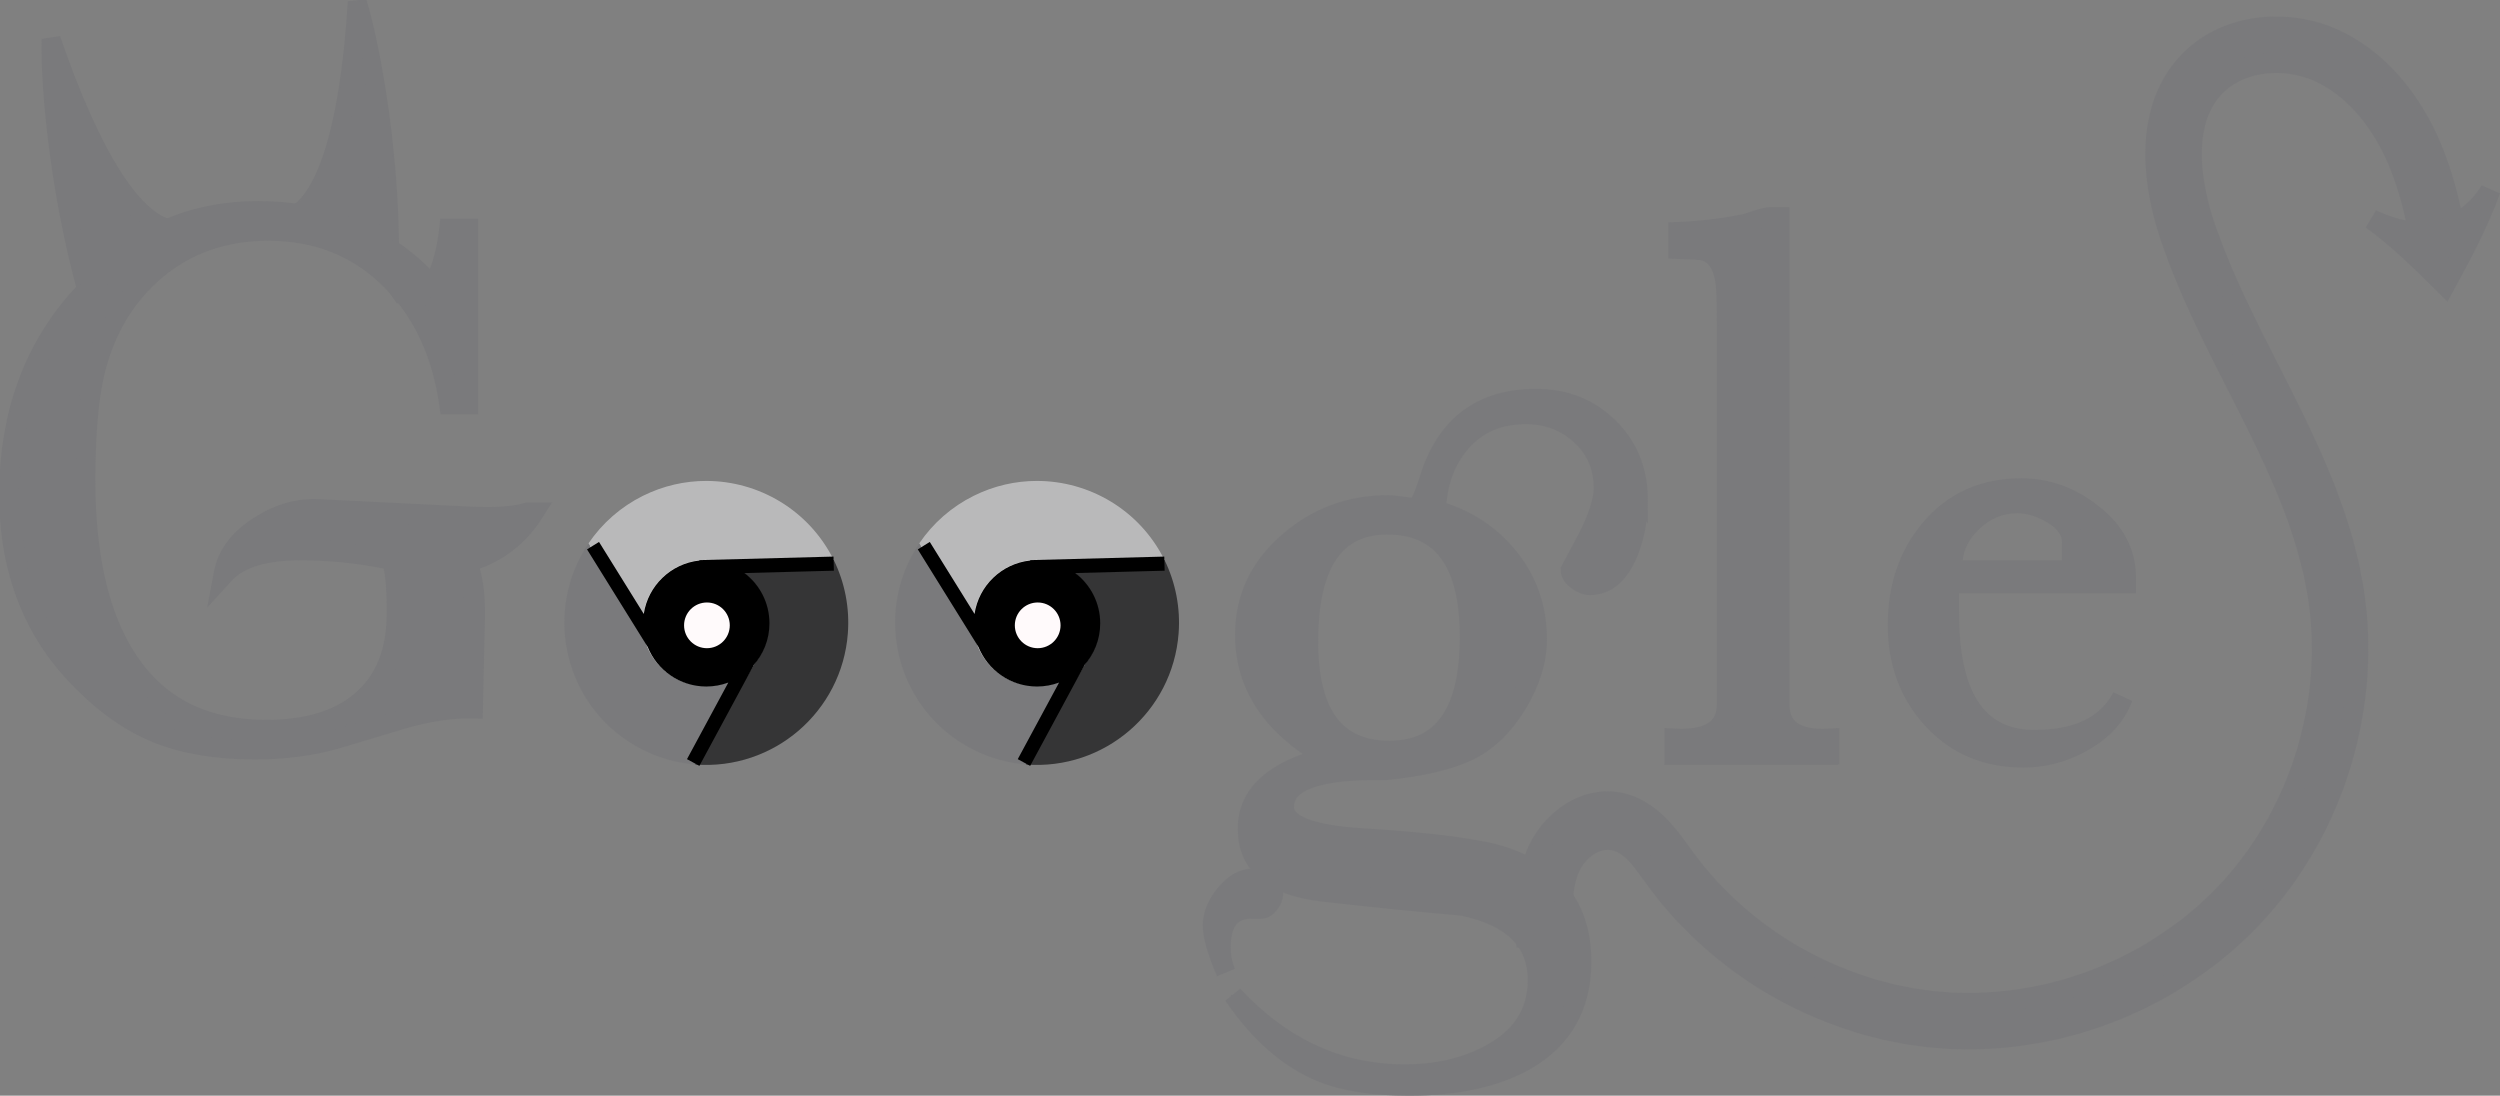<?xml version="1.0" encoding="UTF-8" standalone="no"?>
<!-- Created with Inkscape (http://www.inkscape.org/) -->
<svg xmlns:dc="http://purl.org/dc/elements/1.1/" xmlns:cc="http://creativecommons.org/ns#" xmlns:rdf="http://www.w3.org/1999/02/22-rdf-syntax-ns#" xmlns:svg="http://www.w3.org/2000/svg" xmlns="http://www.w3.org/2000/svg" xmlns:sodipodi="http://sodipodi.sourceforge.net/DTD/sodipodi-0.dtd" xmlns:inkscape="http://www.inkscape.org/namespaces/inkscape" width="1549.452" height="679.082" viewBox="0 0 1549.452 679.082" id="svg3353" version="1.1" inkscape:version="0.48.4 r9939" sodipodi:docname="Do-Evil-Google_mono-chrome.svg" inkscape:export-filename="C:\Users\ahamon\ownCloud\documents\Do-Evil-Google_mono-chrome.png" inkscape:export-xdpi="50" inkscape:export-ydpi="50">
<rect x="0" y="0" width="1549.452" height="679.082" fill="#808080" stroke="none"/>
<defs id="defs3355">
<clipPath id="clipPath4190" clipPathUnits="userSpaceOnUse">
<path inkscape:connector-curvature="0" id="path4192" d="m 0,555.53 1239.562,0 0,-555.53 L 0,0 0,555.53 Z"/>
</clipPath>
<clipPath id="clipPath4274" clipPathUnits="userSpaceOnUse">
<path inkscape:connector-curvature="0" id="path4276" d="m 306.265,265.636 88.211,0 0,-44.105 -88.211,0 0,44.105 z"/>
</clipPath>
<clipPath id="clipPath4290" clipPathUnits="userSpaceOnUse">
<path inkscape:connector-curvature="0" id="path4292" d="m 329.578,249.254 47.886,0 0,-47.886 -47.886,0 0,47.886 z"/>
</clipPath>
<linearGradient id="linearGradient4314" spreadMethod="pad" gradientTransform="matrix(0,-51.666,51.666,0,350.371,259.965)" gradientUnits="userSpaceOnUse" y2="0" x2="1" y1="0" x1="0">
<stop id="stop4316" offset="0" style="stop-opacity:1;stop-color:#81b4e0"/>
<stop id="stop4318" offset="1" style="stop-opacity:1;stop-color:#0c5a94"/>
</linearGradient>
<linearGradient id="linearGradient4334" spreadMethod="pad" gradientTransform="matrix(0,-57.337,57.337,0,352.576,304.701)" gradientUnits="userSpaceOnUse" y2="0" x2="1" y1="0" x1="0">
<stop id="stop4336" offset="0" style="stop-opacity:1;stop-color:#f06b59"/>
<stop id="stop4338" offset="1" style="stop-opacity:1;stop-color:#df2227"/>
</linearGradient>
<linearGradient id="linearGradient4354" spreadMethod="pad" gradientTransform="matrix(28.983,47.886,-47.886,28.983,296.984,183.972)" gradientUnits="userSpaceOnUse" y2="0" x2="1" y1="0" x1="0">
<stop id="stop4356" offset="0" style="stop-opacity:1;stop-color:#388b41"/>
<stop id="stop4358" offset="1" style="stop-opacity:1;stop-color:#4cb749"/>
</linearGradient>
<linearGradient id="linearGradient4374" spreadMethod="pad" gradientTransform="matrix(-30.874,74.349,-74.349,-30.874,394.078,178.878)" gradientUnits="userSpaceOnUse" y2="0" x2="1" y1="0" x1="0">
<stop id="stop4376" offset="0" style="stop-opacity:1;stop-color:#e4b022"/>
<stop id="stop4378" offset="0.3" style="stop-opacity:1;stop-color:#fcd209"/>
<stop id="stop4380" offset="1" style="stop-opacity:1;stop-color:#fcd209"/>
</linearGradient>
<clipPath id="clipPath4388" clipPathUnits="userSpaceOnUse">
<path inkscape:connector-curvature="0" id="path4390" d="m 291.774,273.827 28.353,-49.146 c -2.099,7.068 -1.654,14.65 1.26,21.423 l 0,0 -28.353,29.613 -1.26,-1.89 z"/>
</clipPath>
<linearGradient id="linearGradient4400" spreadMethod="pad" gradientTransform="matrix(0,50.406,-50.406,0,306.58,226.571)" gradientUnits="userSpaceOnUse" y2="0" x2="1" y1="0" x1="0">
<stop id="stop4402" offset="0" style="stop-opacity:0.15;stop-color:#ffffff"/>
<stop id="stop4404" offset="0.3" style="stop-opacity:0.06;stop-color:#ffffff"/>
<stop id="stop4406" offset="1" style="stop-opacity:0.03;stop-color:#ffffff"/>
</linearGradient>
<mask id="mask4408" height="1" width="1" y="0" x="0" maskUnits="userSpaceOnUse">
<g id="g4410">
<g id="g4412">
<g id="g4414">
<g id="g4416">
<path inkscape:connector-curvature="0" id="path4418" style="fill:url(#linearGradient4400);stroke:none" d="m -32768,32767 65535,0 0,-65535 -65535,0 0,65535 z"/>
</g>
</g>
</g>
</g>
</mask>
<linearGradient id="linearGradient4424" spreadMethod="pad" gradientTransform="matrix(0,50.406,-50.406,0,306.58,226.571)" gradientUnits="userSpaceOnUse" y2="0" x2="1" y1="0" x1="0">
<stop id="stop4426" offset="0" style="stop-opacity:1;stop-color:#000000"/>
<stop id="stop4428" offset="0.3" style="stop-opacity:1;stop-color:#000000"/>
<stop id="stop4430" offset="1" style="stop-opacity:1;stop-color:#000000"/>
</linearGradient>
<clipPath id="clipPath4438" clipPathUnits="userSpaceOnUse">
<path inkscape:connector-curvature="0" id="path4440" d="m 356.041,203.889 -12.601,-39.695 1.26,0 29.614,50.406 c -4.672,-5.572 -11.128,-9.357 -18.273,-10.711"/>
</clipPath>
<linearGradient id="linearGradient4450" spreadMethod="pad" gradientTransform="matrix(-34.654,-35.284,35.284,-34.654,376.155,210.294)" gradientUnits="userSpaceOnUse" y2="0" x2="1" y1="0" x1="0">
<stop id="stop4452" offset="0" style="stop-opacity:0.15;stop-color:#ffffff"/>
<stop id="stop4454" offset="0.3" style="stop-opacity:0.06;stop-color:#ffffff"/>
<stop id="stop4456" offset="1" style="stop-opacity:0.03;stop-color:#ffffff"/>
</linearGradient>
<mask id="mask4458" height="1" width="1" y="0" x="0" maskUnits="userSpaceOnUse">
<g id="g4460">
<g id="g4462">
<g id="g4464">
<g id="g4466">
<path inkscape:connector-curvature="0" id="path4468" style="fill:url(#linearGradient4450);stroke:none" d="m -32768,32767 65535,0 0,-65535 -65535,0 0,65535 z"/>
</g>
</g>
</g>
</g>
</mask>
<linearGradient id="linearGradient4474" spreadMethod="pad" gradientTransform="matrix(-34.654,-35.284,35.284,-34.654,376.155,210.294)" gradientUnits="userSpaceOnUse" y2="0" x2="1" y1="0" x1="0">
<stop id="stop4476" offset="0" style="stop-opacity:1;stop-color:#000000"/>
<stop id="stop4478" offset="0.3" style="stop-opacity:1;stop-color:#000000"/>
<stop id="stop4480" offset="1" style="stop-opacity:1;stop-color:#000000"/>
</linearGradient>
<clipPath id="clipPath4488" clipPathUnits="userSpaceOnUse">
<path inkscape:connector-curvature="0" id="path4490" d="m 349.741,265.636 c 9.585,-0.044 18.629,-4.451 24.573,-11.971 l 0,0 40.324,10.081 -1.26,1.89 -63.637,0 z"/>
</clipPath>
<linearGradient id="linearGradient4500" spreadMethod="pad" gradientTransform="matrix(5.041,49.776,-49.776,5.041,375.653,200.14)" gradientUnits="userSpaceOnUse" y2="0" x2="1" y1="0" x1="0">
<stop id="stop4502" offset="0" style="stop-opacity:0.15;stop-color:#ffffff"/>
<stop id="stop4504" offset="0.3" style="stop-opacity:0.06;stop-color:#ffffff"/>
<stop id="stop4506" offset="1" style="stop-opacity:0.03;stop-color:#ffffff"/>
</linearGradient>
<mask id="mask4508" height="1" width="1" y="0" x="0" maskUnits="userSpaceOnUse">
<g id="g4510">
<g id="g4512">
<g id="g4514">
<g id="g4516">
<path inkscape:connector-curvature="0" id="path4518" style="fill:url(#linearGradient4500);stroke:none" d="m -32768,32767 65535,0 0,-65535 -65535,0 0,65535 z"/>
</g>
</g>
</g>
</g>
</mask>
<linearGradient id="linearGradient4524" spreadMethod="pad" gradientTransform="matrix(5.041,49.776,-49.776,5.041,375.653,200.14)" gradientUnits="userSpaceOnUse" y2="0" x2="1" y1="0" x1="0">
<stop id="stop4526" offset="0" style="stop-opacity:1;stop-color:#000000"/>
<stop id="stop4528" offset="0.3" style="stop-opacity:1;stop-color:#000000"/>
<stop id="stop4530" offset="1" style="stop-opacity:1;stop-color:#000000"/>
</linearGradient>
<clipPath id="clipPath4538" clipPathUnits="userSpaceOnUse">
<path inkscape:connector-curvature="0" id="path4540" d="m 0,555.53 1239.562,0 0,-555.53 L 0,0 0,555.53 Z"/>
</clipPath>
<clipPath id="clipPath4554" clipPathUnits="userSpaceOnUse">
<path inkscape:connector-curvature="0" id="path4556" d="m 470.265,265.636 88.211,0 0,-44.105 -88.211,0 0,44.105 z"/>
</clipPath>
<clipPath id="clipPath4570" clipPathUnits="userSpaceOnUse">
<path inkscape:connector-curvature="0" id="path4572" d="m 493.578,249.254 47.886,0 0,-47.886 -47.886,0 0,47.886 z"/>
</clipPath>
<linearGradient id="linearGradient4594" spreadMethod="pad" gradientTransform="matrix(0,-51.666,51.666,0,514.371,259.965)" gradientUnits="userSpaceOnUse" y2="0" x2="1" y1="0" x1="0">
<stop id="stop4596" offset="0" style="stop-opacity:1;stop-color:#81b4e0"/>
<stop id="stop4598" offset="1" style="stop-opacity:1;stop-color:#0c5a94"/>
</linearGradient>
<linearGradient id="linearGradient4614" spreadMethod="pad" gradientTransform="matrix(0,-57.337,57.337,0,516.576,304.701)" gradientUnits="userSpaceOnUse" y2="0" x2="1" y1="0" x1="0">
<stop id="stop4616" offset="0" style="stop-opacity:1;stop-color:#f06b59"/>
<stop id="stop4618" offset="1" style="stop-opacity:1;stop-color:#df2227"/>
</linearGradient>
<linearGradient id="linearGradient4634" spreadMethod="pad" gradientTransform="matrix(28.983,47.886,-47.886,28.983,460.984,183.972)" gradientUnits="userSpaceOnUse" y2="0" x2="1" y1="0" x1="0">
<stop id="stop4636" offset="0" style="stop-opacity:1;stop-color:#388b41"/>
<stop id="stop4638" offset="1" style="stop-opacity:1;stop-color:#4cb749"/>
</linearGradient>
<linearGradient id="linearGradient4654" spreadMethod="pad" gradientTransform="matrix(-30.874,74.349,-74.349,-30.874,558.078,178.878)" gradientUnits="userSpaceOnUse" y2="0" x2="1" y1="0" x1="0">
<stop id="stop4656" offset="0" style="stop-opacity:1;stop-color:#e4b022"/>
<stop id="stop4658" offset="0.3" style="stop-opacity:1;stop-color:#fcd209"/>
<stop id="stop4660" offset="1" style="stop-opacity:1;stop-color:#fcd209"/>
</linearGradient>
<clipPath id="clipPath4668" clipPathUnits="userSpaceOnUse">
<path inkscape:connector-curvature="0" id="path4670" d="m 455.773,273.827 28.354,-49.146 c -2.1,7.068 -1.654,14.65 1.26,21.423 l 0,0 -28.353,29.613 -1.261,-1.89 z"/>
</clipPath>
<linearGradient id="linearGradient4680" spreadMethod="pad" gradientTransform="matrix(0,50.406,-50.406,0,470.58,226.571)" gradientUnits="userSpaceOnUse" y2="0" x2="1" y1="0" x1="0">
<stop id="stop4682" offset="0" style="stop-opacity:0.15;stop-color:#ffffff"/>
<stop id="stop4684" offset="0.3" style="stop-opacity:0.06;stop-color:#ffffff"/>
<stop id="stop4686" offset="1" style="stop-opacity:0.03;stop-color:#ffffff"/>
</linearGradient>
<mask id="mask4688" height="1" width="1" y="0" x="0" maskUnits="userSpaceOnUse">
<g id="g4690">
<g id="g4692">
<g id="g4694">
<g id="g4696">
<path inkscape:connector-curvature="0" id="path4698" style="fill:url(#linearGradient4680);stroke:none" d="m -32768,32767 65535,0 0,-65535 -65535,0 0,65535 z"/>
</g>
</g>
</g>
</g>
</mask>
<linearGradient id="linearGradient4704" spreadMethod="pad" gradientTransform="matrix(0,50.406,-50.406,0,470.58,226.571)" gradientUnits="userSpaceOnUse" y2="0" x2="1" y1="0" x1="0">
<stop id="stop4706" offset="0" style="stop-opacity:1;stop-color:#000000"/>
<stop id="stop4708" offset="0.3" style="stop-opacity:1;stop-color:#000000"/>
<stop id="stop4710" offset="1" style="stop-opacity:1;stop-color:#000000"/>
</linearGradient>
<clipPath id="clipPath4718" clipPathUnits="userSpaceOnUse">
<path inkscape:connector-curvature="0" id="path4720" d="m 520.042,203.889 -12.602,-39.695 1.26,0 29.613,50.406 c -4.672,-5.572 -11.127,-9.357 -18.271,-10.711"/>
</clipPath>
<linearGradient id="linearGradient4730" spreadMethod="pad" gradientTransform="matrix(-34.654,-35.284,35.284,-34.654,540.155,210.294)" gradientUnits="userSpaceOnUse" y2="0" x2="1" y1="0" x1="0">
<stop id="stop4732" offset="0" style="stop-opacity:0.15;stop-color:#ffffff"/>
<stop id="stop4734" offset="0.3" style="stop-opacity:0.06;stop-color:#ffffff"/>
<stop id="stop4736" offset="1" style="stop-opacity:0.03;stop-color:#ffffff"/>
</linearGradient>
<mask id="mask4738" height="1" width="1" y="0" x="0" maskUnits="userSpaceOnUse">
<g id="g4740">
<g id="g4742">
<g id="g4744">
<g id="g4746">
<path inkscape:connector-curvature="0" id="path4748" style="fill:url(#linearGradient4730);stroke:none" d="m -32768,32767 65535,0 0,-65535 -65535,0 0,65535 z"/>
</g>
</g>
</g>
</g>
</mask>
<linearGradient id="linearGradient4754" spreadMethod="pad" gradientTransform="matrix(-34.654,-35.284,35.284,-34.654,540.155,210.294)" gradientUnits="userSpaceOnUse" y2="0" x2="1" y1="0" x1="0">
<stop id="stop4756" offset="0" style="stop-opacity:1;stop-color:#000000"/>
<stop id="stop4758" offset="0.3" style="stop-opacity:1;stop-color:#000000"/>
<stop id="stop4760" offset="1" style="stop-opacity:1;stop-color:#000000"/>
</linearGradient>
<clipPath id="clipPath4768" clipPathUnits="userSpaceOnUse">
<path inkscape:connector-curvature="0" id="path4770" d="m 513.741,265.636 c 9.586,-0.044 18.63,-4.451 24.572,-11.971 l 0,0 40.325,10.081 -1.26,1.89 -63.637,0 z"/>
</clipPath>
<linearGradient id="linearGradient4780" spreadMethod="pad" gradientTransform="matrix(5.041,49.776,-49.776,5.041,539.653,200.14)" gradientUnits="userSpaceOnUse" y2="0" x2="1" y1="0" x1="0">
<stop id="stop4782" offset="0" style="stop-opacity:0.15;stop-color:#ffffff"/>
<stop id="stop4784" offset="0.3" style="stop-opacity:0.06;stop-color:#ffffff"/>
<stop id="stop4786" offset="1" style="stop-opacity:0.03;stop-color:#ffffff"/>
</linearGradient>
<mask id="mask4788" height="1" width="1" y="0" x="0" maskUnits="userSpaceOnUse">
<g id="g4790">
<g id="g4792">
<g id="g4794">
<g id="g4796">
<path inkscape:connector-curvature="0" id="path4798" style="fill:url(#linearGradient4780);stroke:none" d="m -32768,32767 65535,0 0,-65535 -65535,0 0,65535 z"/>
</g>
</g>
</g>
</g>
</mask>
<linearGradient id="linearGradient4804" spreadMethod="pad" gradientTransform="matrix(5.041,49.776,-49.776,5.041,539.653,200.14)" gradientUnits="userSpaceOnUse" y2="0" x2="1" y1="0" x1="0">
<stop id="stop4806" offset="0" style="stop-opacity:1;stop-color:#000000"/>
<stop id="stop4808" offset="0.3" style="stop-opacity:1;stop-color:#000000"/>
<stop id="stop4810" offset="1" style="stop-opacity:1;stop-color:#000000"/>
</linearGradient>
<clipPath id="clipPath4818" clipPathUnits="userSpaceOnUse">
<path inkscape:connector-curvature="0" id="path4820" d="m 0,555.53 1239.562,0 0,-555.53 L 0,0 0,555.53 Z"/>
</clipPath>
</defs>
<sodipodi:namedview id="base" pagecolor="#ffffff" bordercolor="#666666" borderopacity="1.0" inkscape:pageopacity="0.0" inkscape:pageshadow="2" inkscape:zoom="0.25951801" inkscape:cx="713.64166" inkscape:cy="431.65013" inkscape:document-units="px" inkscape:current-layer="layer1" showgrid="false" units="px" inkscape:showpageshadow="false" borderlayer="false" inkscape:window-width="952" inkscape:window-height="741" inkscape:window-x="175" inkscape:window-y="175" inkscape:window-maximized="0"/>
<g inkscape:label="Layer 1" inkscape:groupmode="layer" id="layer1" transform="translate(-240.979,238.702)">
<path inkscape:connector-curvature="0" id="path4196" style="fill:#7a7a7c;fill-opacity:1;fill-rule:nonzero;stroke:#7a7a7c;stroke-opacity:1" d="m 1710.829,-102.772 c 15.668,11.171 30.668,25.964 45.547,40.75 10.095,-18.61 20.301,-37.25 28.18,-58.936 0,0 -0.471,0.891 -1.41,2.342 -0.929,1.454 -2.356,3.449 -4.264,5.649 -3.779,4.424 -9.553,9.591 -16.985,13.193 -0.99,-4.865 -2.021,-9.738 -3.24,-14.609 -0.292,-1.219 -0.593,-2.436 -0.924,-3.652 l -0.24,-0.912 -0.061,-0.229 -0.03,-0.114 c -0.393,-1.53 -0.866,-3.256 -1.344,-4.872 -0.466,-1.641 -0.94,-3.283 -1.466,-4.919 -2.033,-6.55 -4.37,-13.054 -7.109,-19.457 -2.746,-6.438 -5.919,-12.713 -9.55,-18.759 -7.246,-12.078 -16.29,-23.352 -27.435,-32.695 -5.565,-4.662 -11.652,-8.815 -18.188,-12.245 l -4.978,-2.435 -5.231,-2.139 c -1.768,-0.637 -3.56,-1.19 -5.343,-1.778 -1.79,-0.562 -3.621,-0.95 -5.433,-1.423 -14.571,-3.292 -29.957,-3.02 -44.545,1.552 -7.272,2.296 -14.321,5.723 -20.659,10.342 l -4.596,3.683 c -1.438,1.344 -2.845,2.729 -4.251,4.109 -2.674,2.839 -5.126,5.871 -7.294,9.106 -2.146,3.243 -4.031,6.639 -5.644,10.134 -1.574,3.509 -2.873,7.101 -3.931,10.729 -2.07,7.264 -3.121,14.631 -3.444,21.876 -0.615,14.516 1.451,28.538 4.803,41.96 1.699,6.685 3.711,13.367 6.054,19.691 2.329,6.295 4.575,12.637 7.202,18.765 4.984,12.418 10.656,24.395 16.341,36.314 11.52,23.705 23.841,46.699 34.835,69.924 10.95,23.218 20.84,46.726 26.846,70.995 l 1.141,4.543 c 0.374,1.516 0.801,3.024 1.048,4.556 l 1.734,9.162 c 0.665,3.047 0.976,6.121 1.374,9.188 0.37,3.069 0.866,6.124 0.993,9.22 l 0.625,9.262 0.107,9.291 0.03,2.322 c -0.01,0.775 -0.064,1.549 -0.093,2.322 l -0.207,4.645 -0.201,4.645 c -0.072,1.548 -0.289,3.087 -0.425,4.631 -0.979,12.37 -3.31,24.62 -6.414,36.633 l -1.206,4.499 c -0.394,1.501 -0.786,3.004 -1.302,4.469 l -2.893,8.854 c -1.025,2.929 -2.221,5.796 -3.32,8.7 -0.58,1.439 -1.074,2.914 -1.722,4.324 l -1.917,4.241 c -2.417,5.725 -5.41,11.164 -8.242,16.683 -3.175,5.322 -6.179,10.758 -9.755,15.82 -1.721,2.575 -3.397,5.183 -5.326,7.605 -1.88,2.458 -3.697,4.965 -5.62,7.386 l -6.008,7.066 -1.506,1.762 -1.605,1.674 -3.206,3.35 -3.203,3.355 c -1.103,1.083 -2.259,2.115 -3.384,3.175 l -3.396,3.164 c -1.141,1.045 -2.231,2.146 -3.453,3.104 l -7.147,5.936 c -1.164,1.024 -2.458,1.886 -3.691,2.822 l -3.738,2.765 c -10.065,7.221 -20.607,13.867 -31.8,19.264 l -3.09,1.58 -3.171,1.41 -6.34,2.826 -1.586,0.704 -1.622,0.619 -3.243,1.239 -6.482,2.48 -6.609,2.124 -3.303,1.065 -1.653,0.53 -1.677,0.44 -6.71,1.764 -3.355,0.884 -3.397,0.694 c -18.073,3.904 -36.611,5.57 -55.023,4.801 l -1.728,-0.041 -1.722,-0.144 -3.445,-0.285 -6.889,-0.562 -6.851,-0.969 -3.426,-0.479 -1.712,-0.242 -1.698,-0.34 -6.791,-1.354 -3.396,-0.676 -3.354,-0.869 -6.711,-1.73 -1.677,-0.434 -1.651,-0.527 -3.304,-1.052 c -17.639,-5.544 -34.611,-13.27 -50.412,-22.914 -15.735,-9.75 -30.279,-21.404 -43.119,-34.671 l -2.419,-2.478 -1.209,-1.24 -1.134,-1.306 -4.539,-5.221 -2.272,-2.609 -2.11,-2.737 -4.229,-5.468 c -2.808,-3.658 -5.584,-7.774 -8.777,-11.891 l -1.231,-1.591 -1.486,-1.835 c -0.985,-1.229 -2.044,-2.389 -3.08,-3.572 -1.045,-1.173 -2.157,-2.276 -3.25,-3.4 -1.149,-1.058 -2.251,-2.174 -3.467,-3.144 -2.355,-2.045 -4.918,-3.803 -7.564,-5.393 -2.692,-1.5 -5.478,-2.862 -8.431,-3.726 -1.454,-0.491 -2.954,-0.879 -4.459,-1.17 -1.508,-0.266 -3.042,-0.441 -4.565,-0.621 -3.067,-0.142 -6.161,-0.079 -9.185,0.506 -6.064,1.035 -11.87,3.433 -17.019,6.855 -5.165,3.401 -9.751,7.729 -13.549,12.693 -3.784,4.984 -6.674,10.644 -8.72,16.596 -0.552,1.488 -0.946,3.011 -1.355,4.329 -0.355,1.37 -0.714,2.743 -1.015,4.111 -0.584,2.735 -1.081,5.471 -1.405,8.168 -1.391,10.828 -1.062,21.121 -0.801,30.88 l 22.49,-0.662 c -0.279,-9.645 -0.486,-18.866 0.626,-27.339 0.251,-2.13 0.636,-4.176 1.06,-6.192 0.221,-1.004 0.482,-1.98 0.73,-2.964 0.32,-0.999 0.52,-1.836 0.814,-2.626 1.098,-3.235 2.608,-6.343 4.621,-9.11 2.025,-2.754 4.48,-5.196 7.279,-7.16 2.786,-1.975 5.976,-3.41 9.342,-4.026 1.676,-0.352 3.398,-0.359 5.103,-0.296 1.696,0.194 3.393,0.49 4.993,1.103 3.241,1.121 6.119,3.092 8.644,5.386 1.272,1.141 2.453,2.382 3.584,3.663 0.556,0.649 1.124,1.289 1.653,1.96 l 0.806,0.998 0.998,1.292 c 2.769,3.556 5.433,7.504 8.53,11.561 l 4.685,6.065 2.346,3.029 2.507,2.893 5.026,5.776 1.258,1.442 1.333,1.373 2.669,2.74 c 14.186,14.659 30.203,27.481 47.509,38.2 17.375,10.61 36.028,19.106 55.462,25.215 l 3.641,1.155 1.821,0.576 1.849,0.482 7.402,1.913 3.701,0.951 3.75,0.754 7.504,1.492 1.876,0.371 1.894,0.273 3.791,0.535 7.582,1.062 7.636,0.634 3.819,0.311 1.91,0.154 1.915,0.05 c 20.424,0.859 40.896,-0.99 60.804,-5.293 l 3.741,-0.772 3.695,-0.965 7.385,-1.944 1.846,-0.489 1.817,-0.579 3.635,-1.169 7.266,-2.342 7.133,-2.72 3.564,-1.366 1.781,-0.682 1.746,-0.771 6.973,-3.106 3.485,-1.556 3.403,-1.731 c 12.457,-6.035 24.237,-13.418 35.451,-21.535 l 4.176,-3.091 c 1.399,-1.024 2.791,-2.054 4.104,-3.189 l 8,-6.645 c 2.6,-2.295 5.099,-4.706 7.649,-7.058 2.594,-2.308 4.949,-4.864 7.353,-7.37 4.918,-4.912 9.285,-10.326 13.758,-15.634 l 6.272,-8.306 c 0.517,-0.696 1.054,-1.379 1.555,-2.086 l 1.449,-2.159 2.893,-4.321 c 7.603,-11.582 14.401,-23.719 19.829,-36.455 1.491,-3.127 2.699,-6.371 3.947,-9.598 1.232,-3.232 2.571,-6.426 3.574,-9.74 1.065,-3.291 2.174,-6.569 3.195,-9.873 l 2.69,-10.023 c 3.271,-13.44 5.612,-27.12 6.679,-40.938 0.969,-13.821 0.842,-27.72 -0.427,-41.547 l -1.312,-10.335 -0.331,-2.583 -0.477,-2.547 -0.963,-5.094 -0.966,-5.093 -0.485,-2.545 -0.616,-2.506 -2.513,-10.012 -0.63,-2.501 c -0.23,-0.828 -0.496,-1.64 -0.743,-2.46 l -1.506,-4.91 -1.51,-4.91 -0.756,-2.454 c -0.266,-0.812 -0.568,-1.607 -0.849,-2.411 -2.3,-6.412 -4.511,-12.874 -7.132,-19.111 -4.963,-12.637 -10.656,-24.821 -16.4,-36.914 -11.616,-24.073 -24.132,-47.373 -35.304,-70.899 l -4.175,-8.828 -3.955,-8.873 -1.979,-4.436 -1.839,-4.469 -3.672,-8.939 -3.337,-9.016 -1.665,-4.508 c -0.526,-1.498 -1.025,-2.96 -1.498,-4.451 -1.915,-5.938 -3.526,-11.945 -4.775,-17.973 -2.485,-12.03 -3.534,-24.246 -2.064,-35.667 1.443,-11.418 5.596,-21.805 12.755,-29.692 6.996,-7.77 16.976,-12.865 27.924,-14.807 10.921,-1.965 22.663,-0.939 33.178,2.882 5.17,1.901 10.38,4.638 15.152,7.844 4.804,3.226 9.301,7.009 13.454,11.219 8.311,8.425 15.23,18.512 20.724,29.392 2.751,5.43 5.117,11.099 7.221,16.965 1.039,2.93 2.029,5.888 2.941,8.886 0.481,1.486 0.88,3.014 1.325,4.519 0.22,0.755 0.436,1.51 0.631,2.276 l 0.334,1.261 0.111,0.424 0.225,0.848 c 0.307,1.124 0.58,2.266 0.858,3.408 1.134,4.548 2.115,9.174 3.053,13.828 -8.688,-0.159 -18.401,-2.74 -29.076,-7.77"/>
<path inkscape:connector-curvature="0" id="path4200" style="fill:#7a7a7c;stroke:#7a7a7c;stroke-width:12.5;stroke-linecap:butt;stroke-linejoin:miter;stroke-miterlimit:10;stroke-opacity:1;stroke-dasharray:none;fill-opacity:1" d="m 1710.829,-102.772 c 15.668,11.171 30.668,25.964 45.547,40.75 10.095,-18.61 20.301,-37.25 28.18,-58.936 0,0 -0.471,0.891 -1.41,2.342 -0.929,1.454 -2.356,3.449 -4.264,5.649 -3.779,4.424 -9.553,9.591 -16.985,13.193 -0.99,-4.865 -2.021,-9.738 -3.24,-14.609 -0.292,-1.219 -0.593,-2.436 -0.924,-3.652 l -0.24,-0.912 -0.061,-0.229 -0.03,-0.114 c -0.393,-1.53 -0.866,-3.256 -1.344,-4.872 -0.466,-1.641 -0.94,-3.283 -1.466,-4.919 -2.033,-6.55 -4.37,-13.054 -7.109,-19.457 -2.746,-6.438 -5.919,-12.713 -9.55,-18.759 -7.246,-12.078 -16.29,-23.352 -27.435,-32.695 -5.565,-4.662 -11.652,-8.815 -18.188,-12.245 l -4.978,-2.435 -5.231,-2.139 c -1.768,-0.637 -3.56,-1.19 -5.343,-1.778 -1.79,-0.562 -3.621,-0.95 -5.433,-1.423 -14.571,-3.292 -29.957,-3.02 -44.545,1.552 -7.272,2.296 -14.321,5.723 -20.659,10.342 l -4.596,3.683 c -1.438,1.344 -2.845,2.729 -4.251,4.109 -2.674,2.839 -5.126,5.871 -7.294,9.106 -2.146,3.243 -4.031,6.639 -5.644,10.134 -1.574,3.509 -2.873,7.101 -3.931,10.729 -2.07,7.264 -3.121,14.631 -3.444,21.876 -0.615,14.516 1.451,28.538 4.803,41.96 1.699,6.685 3.711,13.367 6.054,19.691 2.329,6.295 4.575,12.637 7.202,18.765 4.984,12.418 10.656,24.395 16.341,36.314 11.52,23.705 23.841,46.699 34.835,69.924 10.95,23.218 20.84,46.726 26.846,70.995 l 1.141,4.543 c 0.374,1.516 0.801,3.024 1.048,4.556 l 1.734,9.162 c 0.665,3.047 0.976,6.121 1.374,9.188 0.37,3.069 0.866,6.124 0.993,9.22 l 0.625,9.262 0.107,9.291 0.03,2.322 c -0.01,0.775 -0.064,1.549 -0.093,2.322 l -0.207,4.645 -0.201,4.645 c -0.072,1.548 -0.289,3.087 -0.425,4.631 -0.979,12.37 -3.31,24.62 -6.414,36.633 l -1.206,4.499 c -0.394,1.501 -0.786,3.004 -1.302,4.469 l -2.893,8.854 c -1.025,2.929 -2.221,5.796 -3.32,8.7 -0.58,1.439 -1.074,2.914 -1.722,4.324 l -1.917,4.241 c -2.417,5.725 -5.41,11.164 -8.242,16.683 -3.175,5.322 -6.179,10.758 -9.755,15.82 -1.721,2.575 -3.397,5.183 -5.326,7.605 -1.88,2.458 -3.697,4.965 -5.62,7.386 l -6.008,7.066 -1.506,1.762 -1.605,1.674 -3.206,3.35 -3.203,3.355 c -1.103,1.083 -2.259,2.115 -3.384,3.175 l -3.396,3.164 c -1.141,1.045 -2.231,2.146 -3.453,3.104 l -7.147,5.936 c -1.164,1.024 -2.458,1.886 -3.691,2.822 l -3.738,2.765 c -10.065,7.221 -20.607,13.867 -31.8,19.264 l -3.09,1.58 -3.171,1.41 -6.34,2.826 -1.586,0.704 -1.622,0.619 -3.243,1.239 -6.482,2.48 -6.609,2.124 -3.303,1.065 -1.653,0.53 -1.677,0.44 -6.71,1.764 -3.355,0.884 -3.397,0.694 c -18.073,3.904 -36.611,5.57 -55.023,4.801 l -1.728,-0.041 -1.722,-0.144 -3.445,-0.285 -6.889,-0.562 -6.851,-0.969 -3.426,-0.479 -1.712,-0.242 -1.698,-0.34 -6.791,-1.354 -3.396,-0.676 -3.354,-0.869 -6.711,-1.73 -1.677,-0.434 -1.651,-0.527 -3.304,-1.052 c -17.639,-5.544 -34.611,-13.27 -50.412,-22.914 -15.735,-9.75 -30.279,-21.404 -43.119,-34.671 l -2.419,-2.478 -1.209,-1.24 -1.134,-1.306 -4.539,-5.221 -2.272,-2.609 -2.11,-2.737 -4.229,-5.468 c -2.808,-3.658 -5.584,-7.774 -8.777,-11.891 l -1.231,-1.591 -1.486,-1.835 c -0.985,-1.229 -2.044,-2.389 -3.08,-3.572 -1.045,-1.173 -2.157,-2.276 -3.25,-3.4 -1.149,-1.058 -2.251,-2.174 -3.467,-3.144 -2.355,-2.045 -4.918,-3.803 -7.564,-5.393 -2.692,-1.5 -5.478,-2.862 -8.431,-3.726 -1.454,-0.491 -2.954,-0.879 -4.459,-1.17 -1.508,-0.266 -3.042,-0.441 -4.565,-0.621 -3.067,-0.142 -6.161,-0.079 -9.185,0.506 -6.064,1.035 -11.87,3.433 -17.019,6.855 -5.165,3.401 -9.751,7.729 -13.549,12.693 -3.784,4.984 -6.674,10.644 -8.72,16.596 -0.552,1.488 -0.946,3.011 -1.355,4.329 -0.355,1.37 -0.714,2.743 -1.015,4.111 -0.584,2.735 -1.081,5.471 -1.405,8.168 -1.391,10.828 -1.062,21.121 -0.801,30.88 l 22.49,-0.662 c -0.279,-9.645 -0.486,-18.866 0.626,-27.339 0.251,-2.13 0.636,-4.176 1.06,-6.192 0.221,-1.004 0.482,-1.98 0.73,-2.964 0.32,-0.999 0.52,-1.836 0.814,-2.626 1.098,-3.235 2.608,-6.343 4.621,-9.11 2.025,-2.754 4.48,-5.196 7.279,-7.16 2.786,-1.975 5.976,-3.41 9.342,-4.026 1.676,-0.352 3.398,-0.359 5.103,-0.296 1.696,0.194 3.393,0.49 4.993,1.103 3.241,1.121 6.119,3.092 8.644,5.386 1.272,1.141 2.453,2.382 3.584,3.663 0.556,0.649 1.124,1.289 1.653,1.96 l 0.806,0.998 0.998,1.292 c 2.769,3.556 5.433,7.504 8.53,11.561 l 4.685,6.065 2.346,3.029 2.507,2.893 5.026,5.776 1.258,1.442 1.333,1.373 2.669,2.74 c 14.186,14.659 30.203,27.481 47.509,38.2 17.375,10.61 36.028,19.106 55.462,25.215 l 3.641,1.155 1.821,0.576 1.849,0.482 7.402,1.913 3.701,0.951 3.75,0.754 7.504,1.492 1.876,0.371 1.894,0.273 3.791,0.535 7.582,1.062 7.636,0.634 3.819,0.311 1.91,0.154 1.915,0.05 c 20.424,0.859 40.896,-0.99 60.804,-5.293 l 3.741,-0.772 3.695,-0.965 7.385,-1.944 1.846,-0.489 1.817,-0.579 3.635,-1.169 7.266,-2.342 7.133,-2.72 3.564,-1.366 1.781,-0.682 1.746,-0.771 6.973,-3.106 3.485,-1.556 3.403,-1.731 c 12.457,-6.035 24.237,-13.418 35.451,-21.535 l 4.176,-3.091 c 1.399,-1.024 2.791,-2.054 4.104,-3.189 l 8,-6.645 c 2.6,-2.295 5.099,-4.706 7.649,-7.058 2.594,-2.308 4.949,-4.864 7.353,-7.37 4.918,-4.912 9.285,-10.326 13.758,-15.634 l 6.272,-8.306 c 0.517,-0.696 1.054,-1.379 1.555,-2.086 l 1.449,-2.159 2.893,-4.321 c 7.603,-11.582 14.401,-23.719 19.829,-36.455 1.491,-3.127 2.699,-6.371 3.947,-9.598 1.232,-3.232 2.571,-6.426 3.574,-9.74 1.065,-3.291 2.174,-6.569 3.195,-9.873 l 2.69,-10.023 c 3.271,-13.44 5.612,-27.12 6.679,-40.938 0.969,-13.821 0.842,-27.72 -0.427,-41.547 l -1.312,-10.335 -0.331,-2.583 -0.477,-2.547 -0.963,-5.094 -0.966,-5.093 -0.485,-2.545 -0.616,-2.506 -2.513,-10.012 -0.63,-2.501 c -0.23,-0.828 -0.496,-1.64 -0.743,-2.46 l -1.506,-4.91 -1.51,-4.91 -0.756,-2.454 c -0.266,-0.812 -0.568,-1.607 -0.849,-2.411 -2.3,-6.412 -4.511,-12.874 -7.132,-19.111 -4.963,-12.637 -10.656,-24.821 -16.4,-36.914 -11.616,-24.073 -24.132,-47.373 -35.304,-70.899 l -4.175,-8.828 -3.955,-8.873 -1.979,-4.436 -1.839,-4.469 -3.672,-8.939 -3.337,-9.016 -1.665,-4.508 c -0.526,-1.498 -1.025,-2.96 -1.498,-4.451 -1.915,-5.938 -3.526,-11.945 -4.775,-17.973 -2.485,-12.03 -3.534,-24.246 -2.064,-35.667 1.443,-11.418 5.596,-21.805 12.755,-29.692 6.996,-7.77 16.976,-12.865 27.924,-14.807 10.921,-1.965 22.663,-0.939 33.178,2.882 5.17,1.901 10.38,4.638 15.152,7.844 4.804,3.226 9.301,7.009 13.454,11.219 8.311,8.425 15.23,18.512 20.724,29.392 2.751,5.43 5.117,11.099 7.221,16.965 1.039,2.93 2.029,5.888 2.941,8.886 0.481,1.486 0.88,3.014 1.325,4.519 0.22,0.755 0.436,1.51 0.631,2.276 l 0.334,1.261 0.111,0.424 0.225,0.848 c 0.307,1.124 0.58,2.266 0.858,3.408 1.134,4.548 2.115,9.174 3.053,13.828 -8.688,-0.159 -18.401,-2.74 -29.076,-7.77 z"/>
<path inkscape:connector-curvature="0" id="path4204" style="fill:#7a7a7c;fill-opacity:1;fill-rule:nonzero;stroke:#7a7a7c;stroke-opacity:1" d="m 272.712,-214.04 c 20.68,60.297 50.49,122.309 82.052,117.582 -26.066,7.179 -45.98,22.492 -56.041,50.834 -19.688,-64.132 -26.84,-136.251 -26.011,-168.416"/>
<path inkscape:connector-curvature="0" id="path4208" style="fill:#7a7a7c;fill-opacity:1;fill-rule:nonzero;stroke:#7a7a7c;stroke-opacity:1" d="m 279.301,-180.545 c 2.414,31.944 8.621,75.999 20.495,119.156 8.195,-15.008 20.024,-26.171 35.742,-33.73 -18.781,-10.303 -37.604,-38.89 -56.237,-85.426 m 19.047,152.211 -4.817,-15.695 c -20.589,-67.071 -27.027,-139.961 -26.249,-170.15 l 10.568,-1.623 c 24.884,72.555 51.675,114.166 73.506,114.166 0.88,0 1.731,-0.062 2.605,-0.194 l 2.246,10.609 c -26.501,7.298 -43.63,22.808 -52.366,47.414 l -5.492,15.473 z"/>
<path inkscape:connector-curvature="0" id="path4212" style="fill:#7a7a7c;fill-opacity:1;fill-rule:nonzero;stroke:#7a7a7c;stroke-opacity:1" d="m 462.434,-237.123 c -3.895,63.626 -16.136,131.333 -47.819,135.173 27.036,-0.014 50.306,9.451 67.545,34.095 1.917,-67.058 -10.371,-138.481 -19.726,-169.268"/>
<path inkscape:connector-curvature="0" id="path4216" style="fill:#7a7a7c;fill-opacity:1;fill-rule:nonzero;stroke:#7a7a7c;stroke-opacity:1" d="m 433.534,-105.763 c 17.161,3.111 31.517,10.724 43.398,22.995 -0.035,-44.754 -5.768,-88.871 -11.939,-120.305 -5.58,49.852 -16.11,82.401 -31.459,97.31 m 53.585,54.475 -9.41,-13.454 c -14.956,-21.383 -35.576,-31.776 -63.034,-31.776 l -0.714,-10.824 c 22.464,-2.723 38.156,-50.146 43.051,-130.113 l 10.619,-1.248 c 8.78,28.898 21.964,100.875 19.957,171.002 l -0.47,16.411 z"/>
<path inkscape:connector-curvature="0" id="path4220" style="fill:#7a7a7c;fill-opacity:1;fill-rule:nonzero;stroke:#7a7a7c;stroke-opacity:1" d="m 571.357,79.2 c -9.734,15.293 -23.495,25.437 -41.282,30.441 3.61,8.339 5.277,20.015 5.004,35.028 l -1.25,55.46 c -12.79,-0.274 -26.969,1.811 -42.534,6.255 -4.73,1.394 -11.676,3.479 -20.85,6.254 -9.174,2.784 -16.126,4.869 -20.85,6.255 -15.572,4.45 -32.389,6.673 -50.456,6.673 -23.351,0 -43.303,-3.265 -59.839,-9.8 -16.543,-6.527 -32.318,-17.441 -47.329,-32.734 -30.023,-29.742 -45.035,-68.106 -45.035,-115.09 0,-49.205 14.731,-90.07 44.201,-122.596 16.12,-17.788 32.246,-30.858 48.371,-39.197 18.067,-9.174 38.638,-13.761 61.715,-13.761 43.921,0 79.92,15.573 108.001,46.704 5.279,-9.174 8.758,-21.122 10.425,-35.861 l 11.259,0 0,108.419 -11.259,0 c -4.45,-31.411 -16.262,-56.849 -35.444,-76.31 -20.576,-20.85 -46.286,-31.275 -77.145,-31.275 -26.968,0 -50.039,7.995 -69.22,23.977 -19.183,15.989 -31.973,37.184 -38.364,63.591 -3.896,16.126 -5.838,38.644 -5.838,67.554 0,43.927 7.362,78.811 22.1,104.665 18.901,33.36 49.062,50.039 90.487,50.039 25.02,0 44.476,-5.838 58.38,-17.514 15.011,-12.51 22.517,-30.994 22.517,-55.46 0,-19.181 -1.394,-30.16 -4.17,-32.942 -18.075,-3.89 -36.696,-5.838 -55.877,-5.838 -22.517,0 -38.226,4.868 -47.12,14.595 2.221,-11.676 9.591,-21.404 22.101,-29.19 11.675,-7.506 23.624,-10.979 35.861,-10.425 l 93.406,4.588 c 16.12,0.834 28.355,0 36.695,-2.502 l 3.336,0 z"/>
<path inkscape:connector-curvature="0" id="path4224" style="fill:#7a7a7c;fill-opacity:1;fill-rule:nonzero;stroke:#7a7a7c;stroke-opacity:1" d="m 571.357,79.2 c -9.734,15.293 -23.495,25.437 -41.282,30.441 3.61,8.339 5.277,20.015 5.004,35.028 l -1.25,55.46 c -12.79,-0.274 -26.969,1.811 -42.534,6.255 -4.73,1.394 -11.676,3.479 -20.85,6.254 -9.174,2.784 -16.126,4.869 -20.85,6.255 -15.572,4.45 -32.389,6.673 -50.456,6.673 -23.351,0 -43.303,-3.265 -59.839,-9.8 -16.543,-6.527 -32.318,-17.441 -47.329,-32.734 -30.023,-29.742 -45.035,-68.106 -45.035,-115.09 0,-49.205 14.731,-90.07 44.201,-122.596 16.12,-17.788 32.246,-30.858 48.371,-39.197 18.067,-9.174 38.638,-13.761 61.715,-13.761 43.921,0 79.92,15.573 108.001,46.704 5.279,-9.174 8.758,-21.122 10.425,-35.861 l 11.259,0 0,108.419 -11.259,0 c -4.45,-31.411 -16.262,-56.849 -35.444,-76.31 -20.576,-20.85 -46.286,-31.275 -77.145,-31.275 -26.968,0 -50.039,7.995 -69.22,23.977 -19.183,15.989 -31.973,37.184 -38.364,63.591 -3.896,16.126 -5.838,38.644 -5.838,67.554 0,43.927 7.362,78.811 22.1,104.665 18.901,33.36 49.062,50.039 90.487,50.039 25.02,0 44.476,-5.838 58.38,-17.514 15.011,-12.51 22.517,-30.994 22.517,-55.46 0,-19.181 -1.394,-30.16 -4.17,-32.942 -18.075,-3.89 -36.696,-5.838 -55.877,-5.838 -22.517,0 -38.226,4.868 -47.12,14.595 2.221,-11.676 9.591,-21.404 22.101,-29.19 11.675,-7.506 23.624,-10.979 35.861,-10.425 l 93.406,4.588 c 16.12,0.834 28.355,0 36.695,-2.502 l 3.336,0 z"/>
<path inkscape:connector-curvature="0" id="path4228" style="fill:#7a7a7c;fill-opacity:1;fill-rule:nonzero;stroke:#7a7a7c;stroke-opacity:1" d="m 524.75,5.69 0.203,0 0,-96.504 -0.074,0 c -1.96,13.127 -5.48,24.168 -10.49,32.875 l -4.091,7.111 -5.495,-6.093 c -13.115,-14.537 -28.166,-25.567 -45.039,-33.036 10.447,5.294 20.024,12.336 28.683,21.109 18.949,19.226 31.148,44.281 36.304,74.537 m -97.672,90.489 c 19.5,0 38.721,2.009 57.13,5.97 l 1.721,0.37 1.244,1.246 c 3.546,3.556 5.91,11.235 5.91,37.15 0,26.201 -8.297,46.4 -24.661,60.036 -6.591,5.536 -14.354,9.867 -23.236,12.979 0.93,-0.247 1.855,-0.502 2.774,-0.765 4.725,-1.387 11.723,-3.487 20.758,-6.228 9.195,-2.783 16.155,-4.87 20.894,-6.269 13.761,-3.928 26.645,-6.095 38.394,-6.464 l 1.12,-49.671 c 0.256,-14.059 -1.262,-25.011 -4.515,-32.526 l -2.708,-6.256 6.561,-1.845 c 11.599,-3.263 21.169,-8.75 28.96,-16.642 -7.274,0.789 -16.094,0.921 -26.404,0.388 l -93.391,-4.586 c -0.729,-0.033 -1.478,-0.05 -2.228,-0.05 -10.144,0 -20.277,3.209 -30.12,9.536 -4.067,2.531 -7.494,5.23 -10.3,8.124 8.806,-2.991 19.527,-4.496 32.097,-4.496 m -28.426,-197.815 c -20.997,0.331 -39.974,4.732 -56.445,13.096 -15.374,7.951 -31.084,20.704 -46.654,37.885 -28.306,31.241 -42.659,71.142 -42.659,118.596 0,45.116 14.559,82.414 43.27,110.859 14.418,14.685 29.646,25.238 45.324,31.424 15.391,6.084 34.256,9.236 56.093,9.38 -39.17,-2.243 -68.418,-19.981 -87.022,-52.818 -15.176,-26.621 -22.875,-62.829 -22.875,-107.601 0,-29.264 2.02,-52.462 6.005,-68.953 6.668,-27.551 20.24,-50.014 40.339,-66.769 18.165,-15.135 39.874,-23.559 64.625,-25.1 m 0.487,333.159 c -24.004,0 -44.873,-3.438 -62.028,-10.216 -17.238,-6.803 -33.855,-18.276 -49.391,-34.101 -30.995,-30.706 -46.741,-70.853 -46.741,-119.264 0,-50.502 15.391,-93.095 45.745,-126.596 16.529,-18.239 33.366,-31.861 50.049,-40.489 18.866,-9.58 40.539,-14.426 64.451,-14.426 42.386,0 78.131,14.23 106.382,42.324 2.924,-7.281 4.978,-16.054 6.125,-26.195 l 0.599,-5.286 22.536,0 0,120.331 -22.389,0 -0.725,-5.121 c -4.246,-29.975 -15.615,-54.524 -33.789,-72.964 -19.589,-19.849 -43.436,-29.499 -72.901,-29.499 -25.406,0 -47.413,7.603 -65.409,22.596 -18.09,15.08 -30.332,35.407 -36.386,60.417 -3.763,15.572 -5.671,37.829 -5.671,66.151 0,42.678 7.174,76.9 21.32,101.715 17.934,31.652 45.837,47.032 85.312,47.032 23.459,0 41.811,-5.423 54.547,-16.119 13.727,-11.439 20.391,-28.084 20.391,-50.899 0,-18.195 -1.288,-25.122 -2.086,-27.668 -16.789,-3.421 -34.27,-5.155 -52.004,-5.155 -20.671,0 -35.045,4.259 -42.724,12.658 l -14.175,15.505 3.926,-20.639 c 2.535,-13.319 10.88,-24.466 24.806,-33.134 12.595,-8.099 25.848,-11.931 39.278,-11.319 l 93.43,4.589 c 15.384,0.794 27.08,0.025 34.691,-2.257 l 0.836,-0.253 15.065,0 -5.827,9.156 c -9.365,14.711 -22.343,25.129 -38.635,31.032 2.44,8.326 3.518,18.66 3.286,31.346 l -1.385,61.434 -5.949,-0.128 c -12.121,-0.26 -25.849,1.769 -40.771,6.027 -4.671,1.377 -11.604,3.459 -20.76,6.229 -9.062,2.749 -16.095,4.859 -20.896,6.269 -16.067,4.593 -33.594,6.914 -52.135,6.914"/>
<path inkscape:connector-curvature="0" id="path4232" style="fill:#7a7a7c;fill-opacity:1;fill-rule:nonzero;stroke:#7a7a7c;stroke-opacity:1" d="m 1374.476,228.901 -95.491,0 0,-9.59 c 21.684,1.114 32.526,-6.112 32.526,-21.685 l 0,-233.516 c 0,-14.731 -0.281,-24.043 -0.835,-27.939 -1.667,-11.675 -6.535,-18.348 -14.595,-20.015 -1.394,-0.274 -6.255,-0.554 -14.595,-0.834 l 0,-10.009 c 13.899,-0.554 27.659,-2.221 41.284,-5.004 8.34,-2.775 13.344,-4.17 15.011,-4.17 l 5.838,0 0,301.486 c 0,15.572 10.281,22.799 30.858,21.685 l 0,9.59 z"/>
<path inkscape:connector-curvature="0" id="path4236" style="fill:#7a7a7c;fill-opacity:1;fill-rule:nonzero;stroke:#7a7a7c;stroke-opacity:1" d="m 1374.476,228.901 -95.491,0 0,-9.59 c 21.684,1.114 32.526,-6.112 32.526,-21.685 l 0,-233.516 c 0,-14.731 -0.281,-24.043 -0.835,-27.939 -1.667,-11.675 -6.535,-18.348 -14.595,-20.015 -1.394,-0.274 -6.255,-0.554 -14.595,-0.834 l 0,-10.009 c 13.899,-0.554 27.659,-2.221 41.284,-5.004 8.34,-2.775 13.344,-4.17 15.011,-4.17 l 5.838,0 0,301.486 c 0,15.572 10.281,22.799 30.858,21.685 l 0,9.59 z"/>
<path inkscape:connector-curvature="0" id="path4240" style="fill:#7a7a7c;fill-opacity:1;fill-rule:nonzero;stroke:#7a7a7c;stroke-opacity:1" d="m 1299.915,222.944 54.555,0 c -14.27,-5.149 -16.809,-17.323 -16.809,-25.317 l 0,-295.5 c -0.87,0.14 -3.862,0.791 -13.011,3.836 l -0.689,0.184 c -8.954,1.829 -18.05,3.195 -27.181,4.085 0.171,0.028 0.318,0.054 0.448,0.079 7.447,1.54 16.789,7.12 19.345,25.019 0.603,4.234 0.895,13.648 0.895,28.781 l 0,233.516 c 0,7.995 -2.65,20.169 -17.552,25.317 m 80.517,11.914 -107.405,0 0,-21.817 6.263,0.321 c 1.34,0.069 2.65,0.104 3.894,0.104 19.828,0 22.37,-8.464 22.37,-15.839 l 0,-233.516 c 0,-17.891 -0.421,-24.613 -0.775,-27.1 -1.713,-11.981 -6.473,-14.311 -9.905,-15.021 -0.361,-0.062 -2.626,-0.345 -13.588,-0.713 l -5.757,-0.194 0,-21.494 5.72,-0.228 c 13.399,-0.534 26.849,-2.155 39.981,-4.817 12.117,-4.021 14.899,-4.361 16.55,-4.361 l 11.796,0 0,307.444 c 0,7.832 2.485,15.839 20.915,15.839 1.169,0 2.401,-0.035 3.663,-0.104 l 6.279,-0.339 0,21.835 z"/>
<path inkscape:connector-curvature="0" id="path4244" style="fill:#7a7a7c;fill-opacity:1;fill-rule:nonzero;stroke:#7a7a7c;stroke-opacity:1" d="m 1525.423,115.062 0,-17.514 c 0,-6.945 -3.826,-12.784 -11.467,-17.514 -7.65,-4.724 -15.221,-7.089 -22.726,-7.089 -10.569,0 -19.95,3.896 -28.148,11.675 -8.204,7.786 -12.301,16.96 -12.301,27.523 l 0,2.919 74.642,0 z m 32.943,7.505 -109.67,0 0,18.349 c 0,52.821 17.65,79.229 52.958,79.229 26.962,0 45.172,-8.756 54.627,-26.271 -4.17,11.123 -12.51,20.16 -25.02,27.105 -11.402,6.399 -23.495,9.591 -36.279,9.591 -22.797,0 -41.425,-7.851 -55.877,-23.56 -14.457,-15.703 -21.683,-35.094 -21.683,-58.171 0,-23.625 6.671,-43.367 20.015,-59.214 14.178,-16.953 32.943,-25.436 56.294,-25.436 15.846,0 30.297,5.147 43.367,15.43 14.179,10.841 21.267,24.047 21.267,39.614 l 0,3.335 z"/>
<path inkscape:connector-curvature="0" id="path4248" style="fill:#7a7a7c;fill-opacity:1;fill-rule:nonzero;stroke:#7a7a7c;stroke-opacity:1" d="m 1525.423,115.062 0,-17.514 c 0,-6.945 -3.826,-12.784 -11.467,-17.514 -7.65,-4.724 -15.221,-7.089 -22.726,-7.089 -10.569,0 -19.95,3.896 -28.148,11.675 -8.204,7.786 -12.301,16.96 -12.301,27.523 l 0,2.919 74.642,0 z m 32.943,7.505 -109.67,0 0,18.349 c 0,52.821 17.65,79.229 52.958,79.229 26.962,0 45.172,-8.756 54.627,-26.271 -4.17,11.123 -12.51,20.16 -25.02,27.105 -11.402,6.399 -23.495,9.591 -36.279,9.591 -22.797,0 -41.425,-7.851 -55.877,-23.56 -14.457,-15.703 -21.683,-35.094 -21.683,-58.171 0,-23.625 6.671,-43.367 20.015,-59.214 14.178,-16.953 32.943,-25.436 56.294,-25.436 15.846,0 30.297,5.147 43.367,15.43 14.179,10.841 21.267,24.047 21.267,39.614 l 0,3.335 z"/>
<path inkscape:connector-curvature="0" id="path4252" style="fill:#7a7a7c;fill-opacity:1;fill-rule:nonzero;stroke:#7a7a7c;stroke-opacity:1" d="m 1456.874,109.105 62.591,0 0,-11.557 c 0,-1.755 0,-7.096 -8.645,-12.447 -6.657,-4.111 -13.251,-6.197 -19.593,-6.197 -9.062,0 -16.927,3.284 -24.046,10.04 -6.219,5.902 -9.609,12.523 -10.307,20.163 m 74.505,7.505 20.951,0 c -0.746,-12.571 -6.934,-23.148 -18.851,-32.26 -5.779,-4.546 -11.74,-7.978 -17.971,-10.328 0.526,0.305 1.052,0.619 1.577,0.944 11.815,7.314 14.294,16.316 14.294,22.581 l 0,19.062 z m -67.895,-40.153 c -8.096,3.86 -15.22,9.506 -21.477,16.989 -12.365,14.684 -18.629,33.315 -18.629,55.392 0,21.731 6.577,39.439 20.109,54.135 11.286,12.269 25.024,19.225 41.784,21.111 -11.828,-3.152 -21.305,-9.989 -28.289,-20.436 -9.451,-14.14 -14.244,-35.246 -14.244,-62.734 l 0,-24.305 2.085,0 0,-4.468 c 0,-12.213 4.764,-22.925 14.158,-31.841 1.462,-1.389 2.966,-2.671 4.504,-3.844 m 31.497,160.069 c -24.43,0 -44.704,-8.574 -60.261,-25.484 -15.431,-16.76 -23.256,-37.689 -23.256,-62.204 0,-24.964 7.206,-46.176 21.416,-63.051 15.286,-18.279 35.764,-27.556 60.85,-27.556 17.13,0 32.961,5.62 47.05,16.705 15.599,11.926 23.541,26.848 23.541,44.296 l 0,9.293 -109.669,0 0,12.39 c 0,49.305 15.372,73.272 47,73.272 24.825,0 40.977,-7.57 49.385,-23.144 l 10.819,4.921 c -4.661,12.435 -13.982,22.604 -27.705,30.221 -12.219,6.856 -25.406,10.34 -39.17,10.34"/>
<path inkscape:connector-curvature="0" id="path4256" style="fill:#7a7a7c;fill-opacity:1;fill-rule:nonzero;stroke:#7a7a7c;stroke-opacity:1" d="m 1151.673,156.079 c 0,-46.286 -16.959,-69.429 -50.873,-69.429 -32.526,0 -48.789,24.12 -48.789,72.354 0,44.892 16.68,67.339 50.04,67.339 33.079,0 49.621,-23.416 49.621,-70.264 m 104.665,-84.859 c 0,11.956 -2.085,22.935 -6.254,32.943 -5.565,13.345 -13.488,20.016 -23.769,20.016 -2.502,0 -5.147,-1.042 -7.923,-3.126 -2.784,-2.085 -4.17,-4.236 -4.17,-6.465 l 10.425,-19.598 c 6.671,-13.064 10.008,-23.489 10.008,-31.275 0,-13.064 -4.659,-23.906 -13.97,-32.526 -9.316,-8.614 -20.641,-12.928 -33.985,-12.928 -16.679,0 -29.957,5.63 -39.822,16.89 -9.87,11.259 -15.084,25.371 -15.637,42.324 18.621,5.285 33.705,15.155 45.245,29.608 11.531,14.457 17.304,31.274 17.304,50.456 0,13.344 -4.241,26.896 -12.717,40.656 -8.484,13.76 -18.7,23.424 -30.65,28.981 -11.955,5.565 -28.773,9.454 -50.455,11.676 -41.98,-0.835 -62.966,6.673 -62.966,22.516 0,10.842 15.944,17.235 47.843,19.183 44.377,2.776 73.92,6.673 88.625,11.676 31.892,10.841 47.844,32.525 47.844,65.05 0,27.523 -11.52,47.955 -34.546,61.299 -18.595,10.561 -42.727,15.846 -72.412,15.846 -22.479,0 -40.515,-2.783 -54.106,-8.34 -20.536,-8.34 -38.845,-24.33 -54.939,-47.954 30.297,32.525 65.743,48.788 106.335,48.788 19.454,0 36.694,-3.902 51.706,-11.701 20.289,-10.595 30.44,-26.056 30.44,-46.398 0,-24.245 -15.572,-39.57 -46.703,-45.981 -28.916,-2.507 -57.826,-5.433 -86.735,-8.775 -30.858,-3.623 -46.286,-16.719 -46.286,-39.289 0,-21.181 16.12,-35.954 48.371,-44.306 -33.36,-19.226 -50.04,-44.449 -50.04,-75.659 0,-23.124 9.175,-42.487 27.523,-58.099 17.513,-15.044 37.946,-22.569 61.299,-22.569 1.94,0 4.723,0.28 8.34,0.833 3.609,0.561 6.391,0.835 8.339,0.835 2.223,0 5.141,-5.838 8.756,-17.515 10.283,-33.359 32.384,-50.039 66.302,-50.039 18.067,0 33.151,5.981 45.245,17.931 12.092,11.956 18.137,26.968 18.137,45.035 m -226.01,243.942 c 0,2.13 -0.906,4.331 -2.71,6.606 -1.811,2.261 -3.688,3.257 -5.63,2.984 l -5.421,0 c -12.51,0 -18.765,7.923 -18.765,23.769 0,5.277 0.979,10.425 2.92,15.429 -5.557,-12.79 -8.34,-22.517 -8.34,-29.19 0,-6.397 2.646,-12.861 7.922,-19.389 5.285,-6.536 11.123,-9.8 17.514,-9.8 8.34,0 12.51,3.192 12.51,9.591"/>
<path inkscape:connector-curvature="0" id="path4260" style="fill:#7a7a7c;fill-opacity:1;fill-rule:nonzero;stroke:#7a7a7c;stroke-opacity:1" d="m 1150.423,156.079 c 0,-46.286 -16.959,-69.429 -50.873,-69.429 -32.526,0 -48.789,24.12 -48.789,72.354 0,44.892 16.68,67.339 50.04,67.339 33.079,0 49.621,-23.416 49.621,-70.264 m 104.665,-84.859 c 0,11.956 -2.085,22.935 -6.254,32.943 -5.565,13.345 -13.488,20.016 -23.769,20.016 -2.502,0 -5.147,-1.042 -7.923,-3.126 -2.784,-2.085 -4.17,-4.236 -4.17,-6.465 l 10.425,-19.598 c 6.671,-13.064 10.008,-23.489 10.008,-31.275 0,-13.064 -4.659,-23.906 -13.97,-32.526 -9.316,-8.614 -20.641,-12.928 -33.985,-12.928 -16.679,0 -29.957,5.63 -39.822,16.89 -9.87,11.259 -15.084,25.371 -15.637,42.324 18.621,5.285 33.705,15.155 45.245,29.608 11.531,14.457 17.304,31.274 17.304,50.456 0,13.344 -4.241,26.896 -12.717,40.656 -8.484,13.76 -18.7,23.424 -30.65,28.981 -11.955,5.565 -28.773,9.454 -50.455,11.676 -41.98,-0.835 -62.966,6.673 -62.966,22.516 0,10.842 15.944,17.235 47.843,19.183 44.377,2.776 73.92,6.673 88.625,11.676 31.892,10.841 47.844,32.525 47.844,65.05 0,27.523 -11.52,47.955 -34.546,61.299 -18.595,10.561 -42.727,15.846 -72.412,15.846 -22.479,0 -40.515,-2.783 -54.106,-8.34 -20.536,-8.34 -38.845,-24.33 -54.939,-47.954 30.297,32.525 65.743,48.788 106.335,48.788 19.454,0 36.694,-3.902 51.706,-11.701 20.289,-10.595 30.44,-26.056 30.44,-46.398 0,-24.245 -15.572,-39.57 -46.703,-45.981 -28.916,-2.507 -57.826,-5.433 -86.735,-8.775 -30.858,-3.623 -46.286,-16.719 -46.286,-39.289 0,-21.181 16.12,-35.954 48.371,-44.306 -33.36,-19.226 -50.04,-44.449 -50.04,-75.659 0,-23.124 9.175,-42.487 27.523,-58.099 17.513,-15.044 37.946,-22.569 61.299,-22.569 1.94,0 4.723,0.28 8.34,0.833 3.609,0.561 6.391,0.835 8.339,0.835 2.223,0 5.141,-5.838 8.756,-17.515 10.283,-33.359 32.384,-50.039 66.302,-50.039 18.067,0 33.151,5.981 45.245,17.931 12.092,11.956 18.137,26.968 18.137,45.035 m -226.01,243.942 c 0,2.13 -0.906,4.331 -2.71,6.606 -1.811,2.261 -3.688,3.257 -5.63,2.984 l -5.421,0 c -12.51,0 -18.765,7.923 -18.765,23.769 0,5.277 0.979,10.425 2.92,15.429 -5.558,-12.79 -8.34,-22.517 -8.34,-29.19 0,-6.397 2.646,-12.861 7.923,-19.389 5.285,-6.536 11.122,-9.8 17.514,-9.8 8.34,0 12.51,3.192 12.51,9.591"/>
<path inkscape:connector-curvature="0" id="path4264" style="fill:#7a7a7c;stroke:#7a7a7c;stroke-width:11.914;stroke-linecap:butt;stroke-linejoin:miter;stroke-miterlimit:4;stroke-opacity:1;stroke-dasharray:none;fill-opacity:1" d="m 1151.673,156.079 c 0,-46.286 -16.959,-69.429 -50.873,-69.429 -32.526,0 -48.789,24.12 -48.789,72.354 0,44.892 16.68,67.339 50.04,67.339 33.079,0 49.621,-23.416 49.621,-70.264 z m 104.665,-84.859 c 0,11.956 -2.085,22.935 -6.254,32.943 -5.565,13.345 -13.488,20.016 -23.769,20.016 -2.502,0 -5.147,-1.042 -7.923,-3.126 -2.784,-2.085 -4.17,-4.236 -4.17,-6.465 l 10.425,-19.598 c 6.671,-13.064 10.008,-23.489 10.008,-31.275 0,-13.064 -4.659,-23.906 -13.97,-32.526 -9.316,-8.614 -20.641,-12.928 -33.985,-12.928 -16.679,0 -29.957,5.63 -39.822,16.89 -9.87,11.259 -15.084,25.371 -15.637,42.324 18.621,5.285 33.705,15.155 45.245,29.608 11.531,14.457 17.304,31.274 17.304,50.456 0,13.344 -4.241,26.896 -12.717,40.656 -8.484,13.76 -18.7,23.424 -30.65,28.981 -11.955,5.565 -28.773,9.454 -50.455,11.676 -41.98,-0.835 -62.966,6.673 -62.966,22.516 0,10.842 15.944,17.235 47.843,19.183 44.377,2.776 73.92,6.673 88.625,11.676 31.892,10.841 47.844,32.525 47.844,65.05 0,27.523 -11.52,47.955 -34.546,61.299 -18.595,10.561 -42.727,15.846 -72.412,15.846 -22.479,0 -40.515,-2.783 -54.106,-8.34 -20.536,-8.34 -38.845,-24.33 -54.939,-47.954 30.297,32.525 65.743,48.788 106.335,48.788 19.454,0 36.694,-3.902 51.706,-11.701 20.289,-10.595 30.44,-26.056 30.44,-46.398 0,-24.245 -15.572,-39.57 -46.703,-45.981 -28.916,-2.507 -57.826,-5.433 -86.735,-8.775 -30.858,-3.623 -46.286,-16.719 -46.286,-39.289 0,-21.181 16.12,-35.954 48.371,-44.306 -33.36,-19.226 -50.04,-44.449 -50.04,-75.659 0,-23.124 9.175,-42.487 27.523,-58.099 17.513,-15.044 37.946,-22.569 61.299,-22.569 1.94,0 4.723,0.28 8.34,0.833 3.609,0.561 6.391,0.835 8.339,0.835 2.223,0 5.141,-5.838 8.756,-17.515 10.283,-33.359 32.384,-50.039 66.302,-50.039 18.067,0 33.151,5.981 45.245,17.931 12.092,11.956 18.137,26.968 18.137,45.035 z m -226.01,243.942 c 0,2.13 -0.906,4.331 -2.71,6.606 -1.811,2.261 -3.688,3.257 -5.63,2.984 l -5.421,0 c -12.51,0 -18.765,7.923 -18.765,23.769 0,5.277 0.979,10.425 2.92,15.429 -5.557,-12.79 -8.34,-22.517 -8.34,-29.19 0,-6.397 2.646,-12.861 7.922,-19.389 5.285,-6.536 11.123,-9.8 17.514,-9.8 8.34,0 12.51,3.192 12.51,9.591 z"/>
<path inkscape:connector-curvature="0" id="path4268" style="fill:#ffffff;fill-opacity:1;fill-rule:nonzero;stroke:none" d="m 678.942,61.079 c 47.847,0 86.635,38.788 86.635,86.635 0,47.847 -38.788,86.635 -86.635,86.635 -47.847,0 -86.635,-38.788 -86.635,-86.635 0,-47.847 38.788,-86.635 86.635,-86.635"/>
<g clip-path="url(#clipPath4274)" id="g4280" style="opacity:0.1" transform="matrix(1.25,0,0,-1.25,240.979,440.38)">
<g transform="translate(394.476,221.531)" id="g4282">
<path d="M 0,0 C 0,24.359 -19.747,44.105 -44.105,44.105 -68.464,44.105 -88.21,24.359 -88.21,0 l 12.601,0 c 0,17.399 14.105,31.504 31.504,31.504 17.399,0 31.503,-14.105 31.503,-31.504" style="fill:#000000;fill-opacity:1;fill-rule:nonzero;stroke:none" id="path4284" inkscape:connector-curvature="0"/>
</g>
</g>
<g clip-path="url(#clipPath4290)" id="g4296" style="opacity:0.1" transform="matrix(1.25,0,0,-1.25,240.979,440.38)">
<g transform="translate(353.521,249.254)" id="g4298">
<path d="m 0,0 c 13.223,0 23.943,-10.72 23.943,-23.943 0,-13.223 -10.72,-23.943 -23.943,-23.943 -13.223,0 -23.943,10.72 -23.943,23.943 C -23.943,-10.72 -13.223,0 0,0" style="fill:#000000;fill-opacity:1;fill-rule:nonzero;stroke:none" id="path4300" inkscape:connector-curvature="0"/>
</g>
</g>
<g id="g4302" transform="matrix(1.25,0,0,-1.25,240.979,440.38)">
<g id="g4304">
<g id="g4310">
<g id="g4312">
<path d="m 324.537,234.132 c 0,-14.267 11.566,-25.832 25.834,-25.832 l 0,0 c 14.267,0 25.833,11.565 25.833,25.832 l 0,0 c 0,14.267 -11.566,25.833 -25.833,25.833 l 0,0 c -14.268,0 -25.834,-11.566 -25.834,-25.833" style="fill:url(#linearGradient4314);stroke:none" id="path4320" inkscape:connector-curvature="0"/>
</g>
</g>
</g>
</g>
<g id="g4322" transform="matrix(1.25,0,0,-1.25,240.979,440.38)" style="stroke:none;stroke-opacity:1;fill:#b9b9ba;fill-opacity:1">
<g id="g4324" style="stroke:none;stroke-opacity:1;fill:#b9b9ba;fill-opacity:1">
<g id="g4330" style="stroke:none;stroke-opacity:1;fill:#b9b9ba;fill-opacity:1">
<g id="g4332" style="stroke:none;stroke-opacity:1;fill:#b9b9ba;fill-opacity:1">
<path d="m 318.776,297.422 c -10.881,-5.409 -20.183,-13.536 -27.002,-23.595 l 0,0 28.353,-49.146 c -5.222,16.597 4.001,34.285 20.598,39.506 l 0,0 c 2.918,0.918 5.956,1.407 9.016,1.449 l 0,0 63.637,0 c -12.331,24.81 -37.303,39.175 -63.248,39.176 l 0,0 c -10.552,10e-4 -21.263,-2.375 -31.354,-7.39" style="fill:#b9b9ba;stroke:none;stroke-opacity:1;fill-opacity:1" id="path4340" inkscape:connector-curvature="0"/>
</g>
</g>
</g>
</g>
<g id="g4342" transform="matrix(1.25,0,0,-1.25,240.979,440.38)" style="fill:#7a7a7c;fill-opacity:1">
<g id="g4344" style="fill:#7a7a7c;fill-opacity:1">
<g id="g4350" style="fill:#7a7a7c;fill-opacity:1">
<g id="g4352" style="fill:#7a7a7c;fill-opacity:1">
<path d="m 311.096,175.917 c 10.015,-6.715 21.584,-10.751 33.604,-11.723 l 0,0 29.614,50.406 c -11.073,-13.421 -30.929,-15.325 -44.35,-4.253 l 0,0 c -4.558,3.761 -7.967,8.728 -9.837,14.334 l 0,0 -28.353,49.146 c -21.702,-32.373 -13.051,-76.209 19.322,-97.91" style="fill:#7a7a7c;stroke:none;fill-opacity:1" id="path4360" inkscape:connector-curvature="0"/>
</g>
</g>
</g>
</g>
<g id="g4362" transform="matrix(1.25,0,0,-1.25,240.979,440.38)" style="fill:#353536;fill-opacity:1">
<g id="g4364" style="fill:#353536;fill-opacity:1">
<g id="g4370" style="fill:#353536;fill-opacity:1">
<g id="g4372" style="fill:#353536;fill-opacity:1">
<path d="m 349.741,265.636 c 17.399,-0.08 31.438,-14.249 31.359,-31.648 l 0,0 c -0.033,-7.039 -2.422,-13.865 -6.786,-19.388 l 0,0 -29.614,-50.406 c 38.863,-2.938 72.75,26.185 75.687,65.048 l 0,0 c 0.948,12.539 -1.471,25.103 -7.009,36.394 l 0,0 -63.637,0 z" style="fill:#353536;stroke:none;fill-opacity:1" id="path4382" inkscape:connector-curvature="0"/>
</g>
</g>
</g>
</g>
<g id="g4384" transform="matrix(1.25,0,0,-1.25,240.979,440.38)">
<g id="g4386" clip-path="url(#clipPath4388)">
<g id="g4392">
<g id="g4394"/>
<g id="g4420" mask="url(#mask4408)">
<g id="g4422">
<path d="m 291.774,273.827 28.353,-49.146 c -2.099,7.068 -1.654,14.65 1.26,21.423 l 0,0 -28.353,29.613 -1.26,-1.89 z" style="fill:url(#linearGradient4424);stroke:none" id="path4432" inkscape:connector-curvature="0"/>
</g>
</g>
</g>
</g>
</g>
<g id="g4434" transform="matrix(1.25,0,0,-1.25,240.979,440.38)">
<g id="g4436" clip-path="url(#clipPath4438)">
<g id="g4442">
<g id="g4444"/>
<g id="g4470" mask="url(#mask4458)">
<g id="g4472">
<path d="m 356.041,203.889 -12.601,-39.695 1.26,0 29.614,50.406 c -4.672,-5.572 -11.128,-9.357 -18.273,-10.711" style="fill:url(#linearGradient4474);stroke:none" id="path4482" inkscape:connector-curvature="0"/>
</g>
</g>
</g>
</g>
</g>
<g id="g4484" transform="matrix(1.25,0,0,-1.25,240.979,440.38)">
<g id="g4486" clip-path="url(#clipPath4488)">
<g id="g4492">
<g id="g4494"/>
<g id="g4520" mask="url(#mask4508)">
<g id="g4522">
<path d="m 349.741,265.636 c 9.585,-0.044 18.629,-4.451 24.573,-11.971 l 0,0 40.324,10.081 -1.26,1.89 -63.637,0 z" style="fill:url(#linearGradient4524);stroke:none" id="path4532" inkscape:connector-curvature="0"/>
</g>
</g>
</g>
</g>
</g>
<g id="g4534" transform="matrix(1.25,0,0,-1.25,240.979,440.38)">
<g id="g4536" clip-path="url(#clipPath4538)">
<g id="g4542" transform="translate(369.16,259.13)">
<path d="M 0,0 44.3,1.171 44.115,8.168 -22.396,6.41 -22.391,6.221 C -36.554,4.687 -47.883,-6.281 -49.967,-20.27 l -22.187,35.704 -5.945,-3.694 30.047,-48.352 c 4.633,-11.514 15.899,-19.646 29.071,-19.646 3.849,0 7.534,0.698 10.941,1.968 l -20.5,-37.985 6.16,-3.324 26.812,49.679 -0.107,0.058 c 4.989,5.549 8.027,12.888 8.027,20.937 C 12.352,-14.757 7.505,-5.724 0,0" style="fill:#000000;fill-opacity:1;fill-rule:nonzero;stroke:none" id="path4544" inkscape:connector-curvature="0"/>
</g>
<g id="g4546" transform="translate(514.371,303.44)">
<path d="m 0,0 c 38.278,0 69.308,-31.03 69.308,-69.308 0,-38.278 -31.03,-69.308 -69.308,-69.308 -38.278,0 -69.308,31.03 -69.308,69.308 C -69.308,-31.03 -38.278,0 0,0" style="fill:#ffffff;fill-opacity:1;fill-rule:nonzero;stroke:none" id="path4548" inkscape:connector-curvature="0"/>
</g>
<g id="g4550">
<g id="g4552"/>
<g id="g4558">
<g clip-path="url(#clipPath4554)" id="g4560" style="opacity:0.1">
<g transform="translate(558.476,221.531)" id="g4562">
<path d="M 0,0 C 0,24.359 -19.747,44.105 -44.105,44.105 -68.464,44.105 -88.21,24.359 -88.21,0 l 12.601,0 c 0,17.399 14.105,31.504 31.504,31.504 17.399,0 31.503,-14.105 31.503,-31.504" style="fill:#000000;fill-opacity:1;fill-rule:nonzero;stroke:none" id="path4564" inkscape:connector-curvature="0"/>
</g>
</g>
</g>
</g>
<g id="g4566">
<g id="g4568"/>
<g id="g4574">
<g clip-path="url(#clipPath4570)" id="g4576" style="opacity:0.1">
<g transform="translate(517.521,249.254)" id="g4578">
<path d="m 0,0 c 13.223,0 23.943,-10.72 23.943,-23.943 0,-13.223 -10.72,-23.943 -23.943,-23.943 -13.223,0 -23.943,10.72 -23.943,23.943 C -23.943,-10.72 -13.223,0 0,0" style="fill:#000000;fill-opacity:1;fill-rule:nonzero;stroke:none" id="path4580" inkscape:connector-curvature="0"/>
</g>
</g>
</g>
</g>
</g>
</g>
<g id="g4582" transform="matrix(1.25,0,0,-1.25,240.979,440.38)">
<g id="g4584">
<g id="g4590">
<g id="g4592">
<path d="m 488.538,234.132 c 0,-14.267 11.565,-25.832 25.833,-25.832 l 0,0 c 14.267,0 25.832,11.565 25.832,25.832 l 0,0 c 0,14.267 -11.565,25.833 -25.832,25.833 l 0,0 c -14.268,0 -25.833,-11.566 -25.833,-25.833" style="fill:url(#linearGradient4594);stroke:none" id="path4600" inkscape:connector-curvature="0"/>
</g>
</g>
</g>
</g>
<g id="g4602" transform="matrix(1.25,0,0,-1.25,240.979,440.38)" style="stroke:none;stroke-opacity:1;fill:#b9b9ba;fill-opacity:1">
<g id="g4604" style="stroke:none;stroke-opacity:1;fill:#b9b9ba;fill-opacity:1">
<g id="g4610" style="stroke:none;stroke-opacity:1;fill:#b9b9ba;fill-opacity:1">
<g id="g4612" style="stroke:none;stroke-opacity:1;fill:#b9b9ba;fill-opacity:1">
<path d="m 482.776,297.422 c -10.882,-5.409 -20.183,-13.536 -27.003,-23.595 l 0,0 28.354,-49.146 c -5.222,16.597 4.001,34.285 20.597,39.506 l 0,0 c 2.919,0.918 5.957,1.407 9.017,1.449 l 0,0 63.637,0 c -12.331,24.81 -37.303,39.175 -63.248,39.176 l 0,0 c -10.552,10e-4 -21.263,-2.375 -31.354,-7.39" style="fill:#b9b9ba;stroke:none;stroke-opacity:1;fill-opacity:1" id="path4620" inkscape:connector-curvature="0"/>
</g>
</g>
</g>
</g>
<g id="g4622" transform="matrix(1.25,0,0,-1.25,240.979,440.38)" style="fill:#7a7a7c;fill-opacity:1">
<g id="g4624" style="fill:#7a7a7c;fill-opacity:1">
<g id="g4630" style="fill:#7a7a7c;fill-opacity:1">
<g id="g4632" style="fill:#7a7a7c;fill-opacity:1">
<path d="m 475.096,175.917 c 10.016,-6.715 21.585,-10.751 33.604,-11.723 l 0,0 29.613,50.406 c -11.072,-13.421 -30.928,-15.325 -44.349,-4.253 l 0,0 c -4.558,3.761 -7.968,8.728 -9.837,14.334 l 0,0 -28.354,49.146 c -21.701,-32.373 -13.05,-76.209 19.323,-97.91" style="fill:#7a7a7c;stroke:none;fill-opacity:1" id="path4640" inkscape:connector-curvature="0"/>
</g>
</g>
</g>
</g>
<g id="g4642" transform="matrix(1.25,0,0,-1.25,240.979,440.38)" style="fill:#353536;fill-opacity:1">
<g id="g4644" style="fill:#353536;fill-opacity:1">
<g id="g4650" style="fill:#353536;fill-opacity:1">
<g id="g4652" style="fill:#353536;fill-opacity:1">
<path d="m 513.741,265.636 c 17.398,-0.08 31.439,-14.249 31.358,-31.648 l 0,0 c -0.032,-7.039 -2.421,-13.865 -6.786,-19.388 l 0,0 -29.613,-50.406 c 38.863,-2.938 72.749,26.185 75.687,65.048 l 0,0 c 0.949,12.539 -1.471,25.103 -7.009,36.394 l 0,0 -63.637,0 z" style="fill:#353536;stroke:none;fill-opacity:1" id="path4662" inkscape:connector-curvature="0"/>
</g>
</g>
</g>
</g>
<g id="g4664" transform="matrix(1.25,0,0,-1.25,240.979,440.38)">
<g id="g4666" clip-path="url(#clipPath4668)">
<g id="g4672">
<g id="g4674"/>
<g id="g4700" mask="url(#mask4688)">
<g id="g4702">
<path d="m 455.773,273.827 28.354,-49.146 c -2.1,7.068 -1.654,14.65 1.26,21.423 l 0,0 -28.353,29.613 -1.261,-1.89 z" style="fill:url(#linearGradient4704);stroke:none" id="path4712" inkscape:connector-curvature="0"/>
</g>
</g>
</g>
</g>
</g>
<g id="g4714" transform="matrix(1.25,0,0,-1.25,240.979,440.38)">
<g id="g4716" clip-path="url(#clipPath4718)">
<g id="g4722">
<g id="g4724"/>
<g id="g4750" mask="url(#mask4738)">
<g id="g4752">
<path d="m 520.042,203.889 -12.602,-39.695 1.26,0 29.613,50.406 c -4.672,-5.572 -11.127,-9.357 -18.271,-10.711" style="fill:url(#linearGradient4754);stroke:none" id="path4762" inkscape:connector-curvature="0"/>
</g>
</g>
</g>
</g>
</g>
<g id="g4764" transform="matrix(1.25,0,0,-1.25,240.979,440.38)">
<g id="g4766" clip-path="url(#clipPath4768)">
<g id="g4772">
<g id="g4774"/>
<g id="g4800" mask="url(#mask4788)">
<g id="g4802">
<path d="m 513.741,265.636 c 9.586,-0.044 18.63,-4.451 24.572,-11.971 l 0,0 40.325,10.081 -1.26,1.89 -63.637,0 z" style="fill:url(#linearGradient4804);stroke:none" id="path4812" inkscape:connector-curvature="0"/>
</g>
</g>
</g>
</g>
</g>
<g id="g4814" transform="matrix(1.25,0,0,-1.25,240.979,440.38)">
<g id="g4816" clip-path="url(#clipPath4818)">
<g id="g4822" transform="translate(533.16,259.13)">
<path d="M 0,0 44.3,1.171 44.115,8.168 -22.396,6.41 -22.391,6.221 C -36.554,4.687 -47.883,-6.281 -49.967,-20.27 l -22.187,35.704 -5.945,-3.694 30.047,-48.352 c 4.633,-11.514 15.899,-19.646 29.071,-19.646 3.849,0 7.534,0.698 10.941,1.968 l -20.5,-37.985 6.16,-3.324 26.812,49.679 -0.107,0.058 c 4.989,5.549 8.027,12.888 8.027,20.937 C 12.352,-14.757 7.505,-5.724 0,0" style="fill:#000000;fill-opacity:1;fill-rule:nonzero;stroke:none" id="path4824" inkscape:connector-curvature="0"/>
</g>
<g id="g4826" transform="translate(503.179,233.206)">
<path d="m 0,0 c 0,6.259 5.074,11.333 11.333,11.333 6.26,0 11.334,-5.074 11.334,-11.333 0,-6.259 -5.074,-11.333 -11.334,-11.333 C 5.074,-11.333 0,-6.259 0,0" style="fill:#fffafb;fill-opacity:1;fill-rule:nonzero;stroke:none" id="path4828" inkscape:connector-curvature="0"/>
</g>
<g id="g4830" transform="translate(339.179,233.206)">
<path d="m 0,0 c 0,6.259 5.074,11.333 11.333,11.333 6.26,0 11.334,-5.074 11.334,-11.333 0,-6.259 -5.074,-11.333 -11.334,-11.333 C 5.074,-11.333 0,-6.259 0,0" style="fill:#fffafb;fill-opacity:1;fill-rule:nonzero;stroke:none" id="path4832" inkscape:connector-curvature="0"/>
</g>
</g>
</g>
</g>
</svg>
